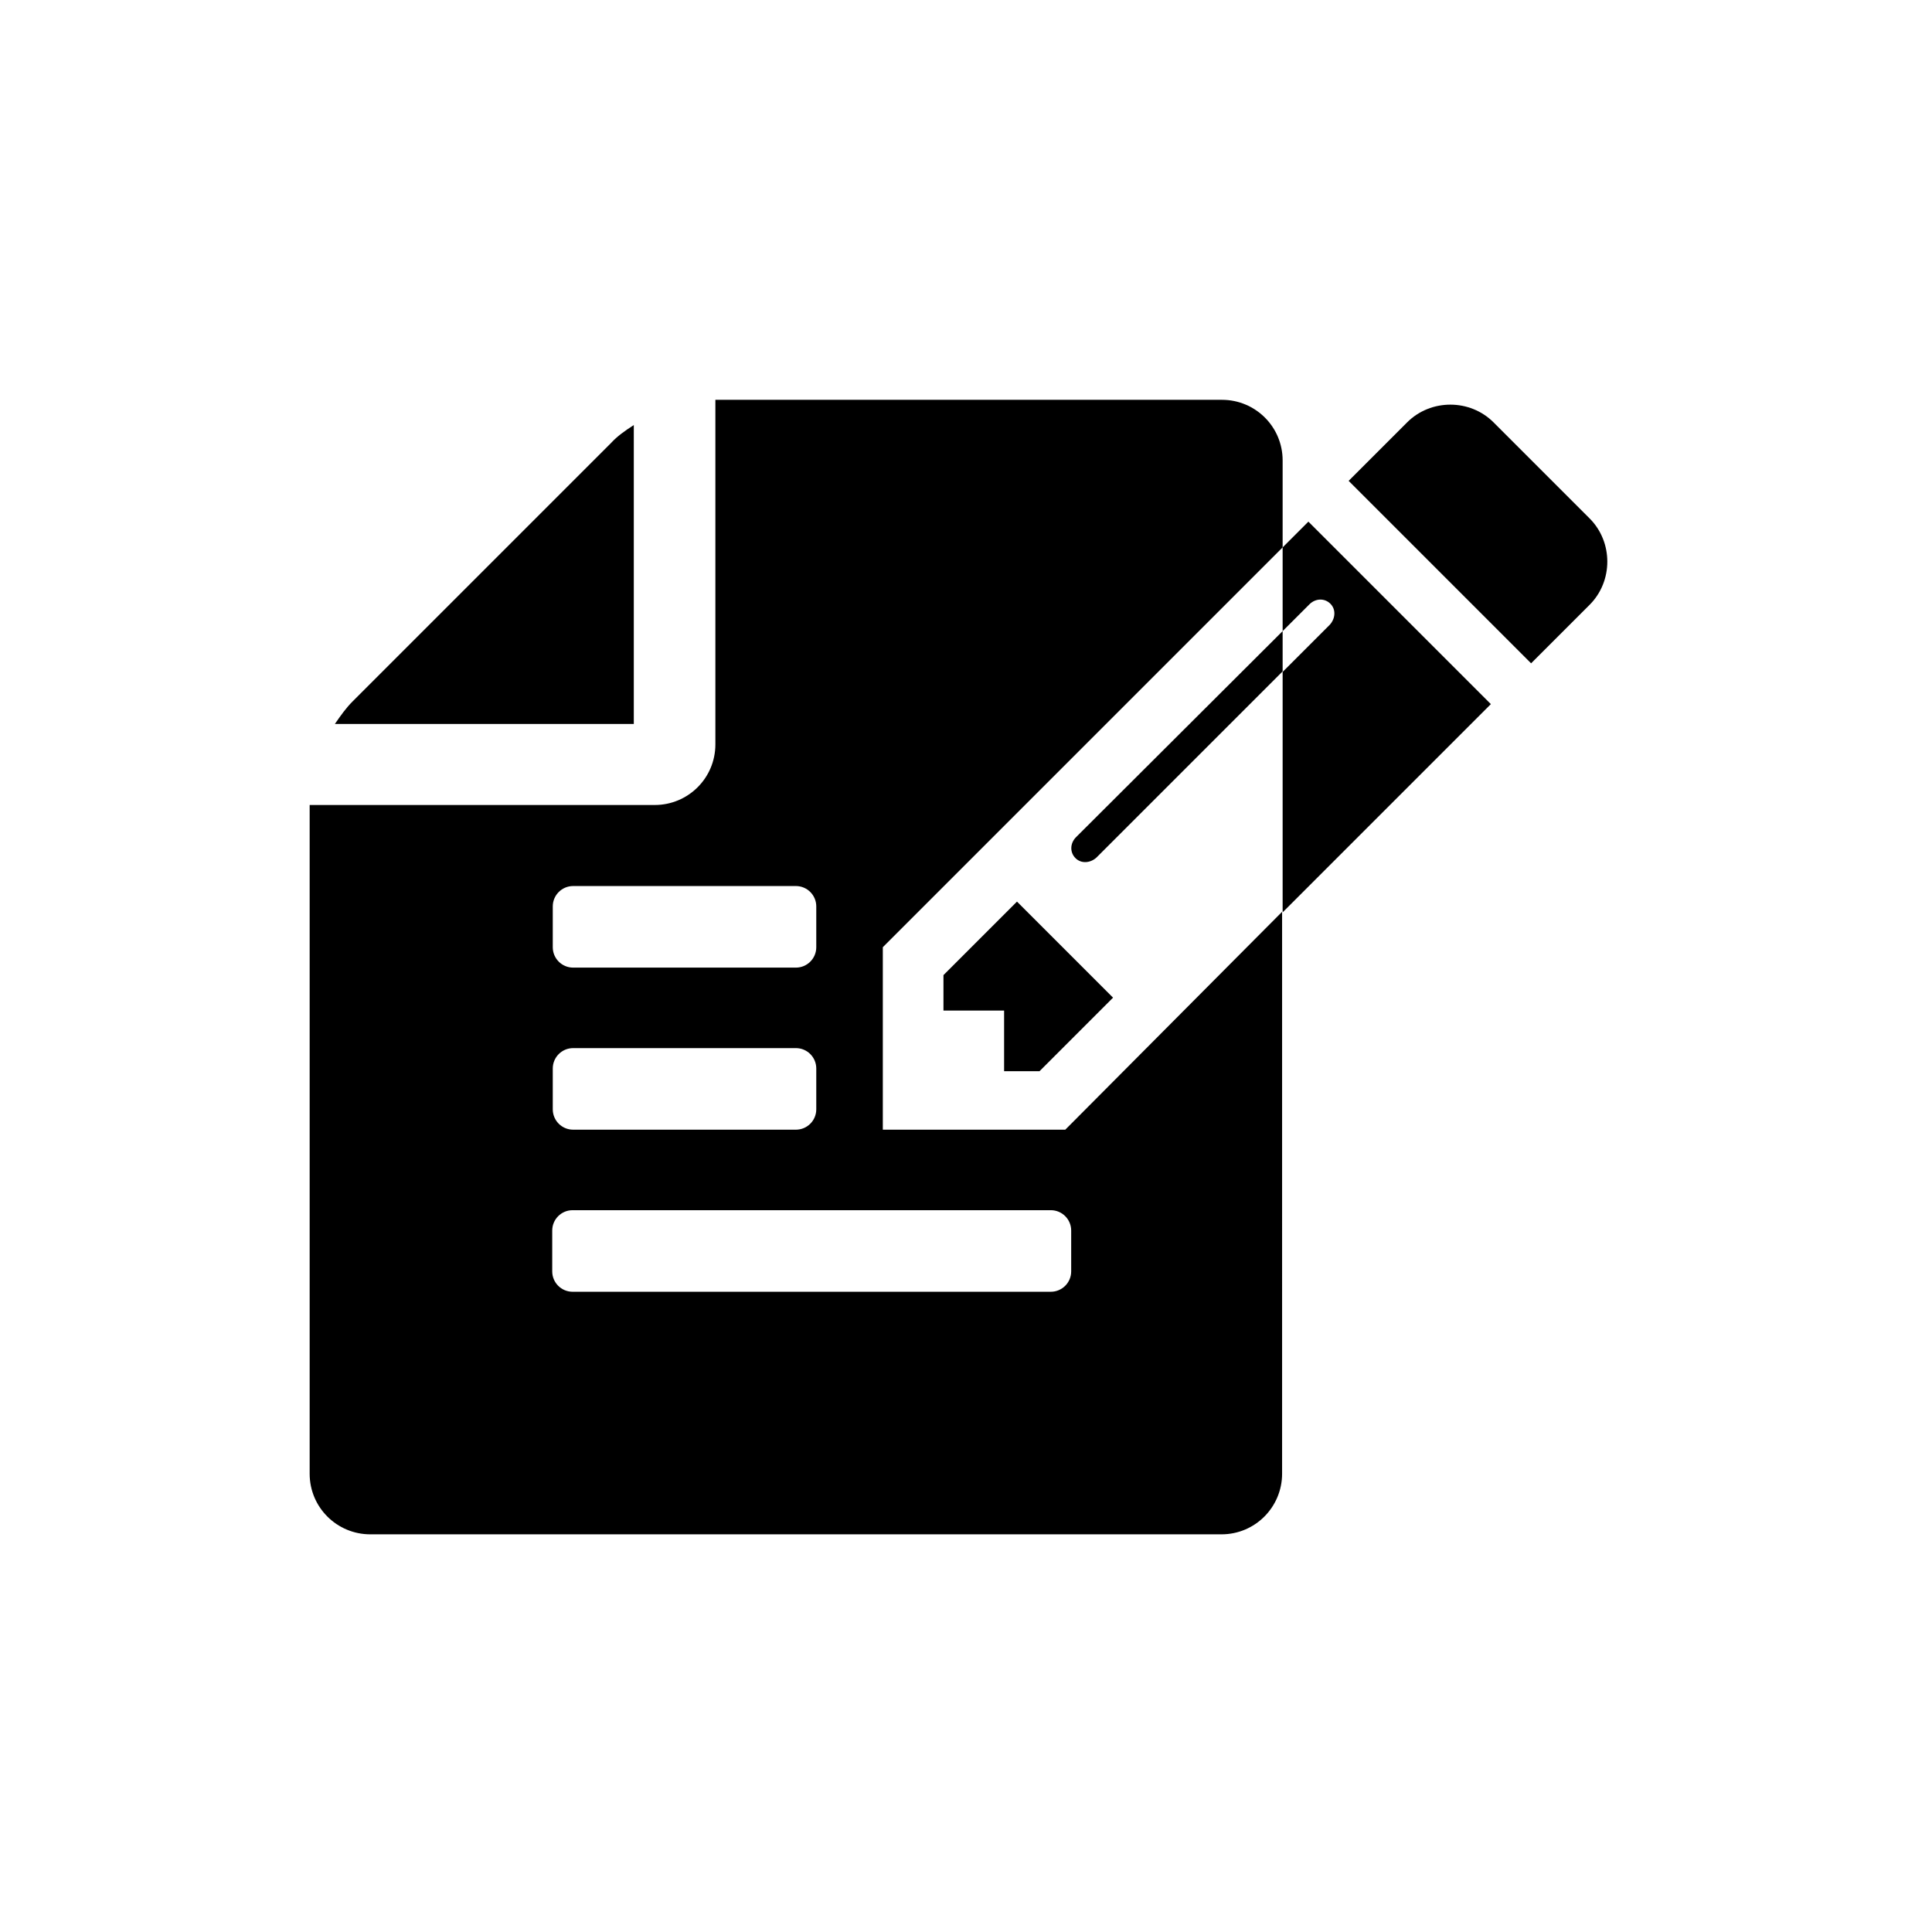 <?xml version="1.0" encoding="utf-8"?>
<!-- Generator: Adobe Illustrator 19.2.1, SVG Export Plug-In . SVG Version: 6.00 Build 0)  -->
<svg version="1.1" id="Layer_1" xmlns="http://www.w3.org/2000/svg" xmlns:xlink="http://www.w3.org/1999/xlink" x="0px" y="0px"
	 viewBox="0 0 360 360" style="enable-background:new 0 0 360 360;" xml:space="preserve">
<g>
	<polygon points="207.4,185.9 189.5,168 175.8,181.7 175.8,188.3 187.1,188.3 187.1,199.6 193.7,199.6 	"/>
	<path d="M285.3,123.6l-34-34l10.9-10.9c4.4-4.4,11.7-4.4,16.1,0l17.9,17.9c4.4,4.4,4.4,11.7,0,16.1L285.3,123.6z"/>
	<g>
		<path d="M118.1,79.2c-1.7,1.1-3.1,2.1-4.2,3.3l-48.2,48.2c-1.2,1.2-2.2,2.6-3.3,4.2h55.7V79.2z"/>
		<path d="M198.5,210.5h-34v-34L239,102V85.8c0-6.3-5.1-11.3-11.3-11.3h-94.4v64.2c0,6.3-5.1,11.3-11.3,11.3H57.7v124.6
			c0,6.3,5.1,11.3,11.3,11.3h158.6c6.3,0,11.3-5.1,11.3-11.3V169.9L198.5,210.5z M103,168.9c0-2.1,1.7-3.8,3.8-3.8h41.5
			c2.1,0,3.8,1.7,3.8,3.8v7.6c0,2.1-1.7,3.8-3.8,3.8h-41.5c-2.1,0-3.8-1.7-3.8-3.8V168.9z M103,199.1c0-2.1,1.7-3.8,3.8-3.8h41.5
			c2.1,0,3.8,1.7,3.8,3.8v7.6c0,2.1-1.7,3.8-3.8,3.8h-41.5c-2.1,0-3.8-1.7-3.8-3.8V199.1z M199.6,236.9c0,2.1-1.7,3.8-3.8,3.8h-89.1
			c-2.1,0-3.8-1.7-3.8-3.8v-7.6c0-2.1,1.7-3.8,3.8-3.8h89.1c2.1,0,3.8,1.7,3.8,3.8V236.9z"/>
	</g>
	<path d="M243.8,97.2L239,102v15.6l5-5c1.1-1.1,2.8-1.2,3.9-0.1c1.1,1.1,0.9,2.8-0.1,3.9l-8.8,8.8V170l38.8-38.8L243.8,97.2z"/>
	<path d="M239,117.6l-38.5,38.4c-1.1,1.1-1.2,2.8-0.1,3.9c1.1,1.1,2.8,0.9,3.9-0.1l34.7-34.7V117.6z"/>
</g>
<g>
</g>
<g>
</g>
<g>
</g>
<g>
</g>
<g>
</g>
<g>
</g>
</svg>
